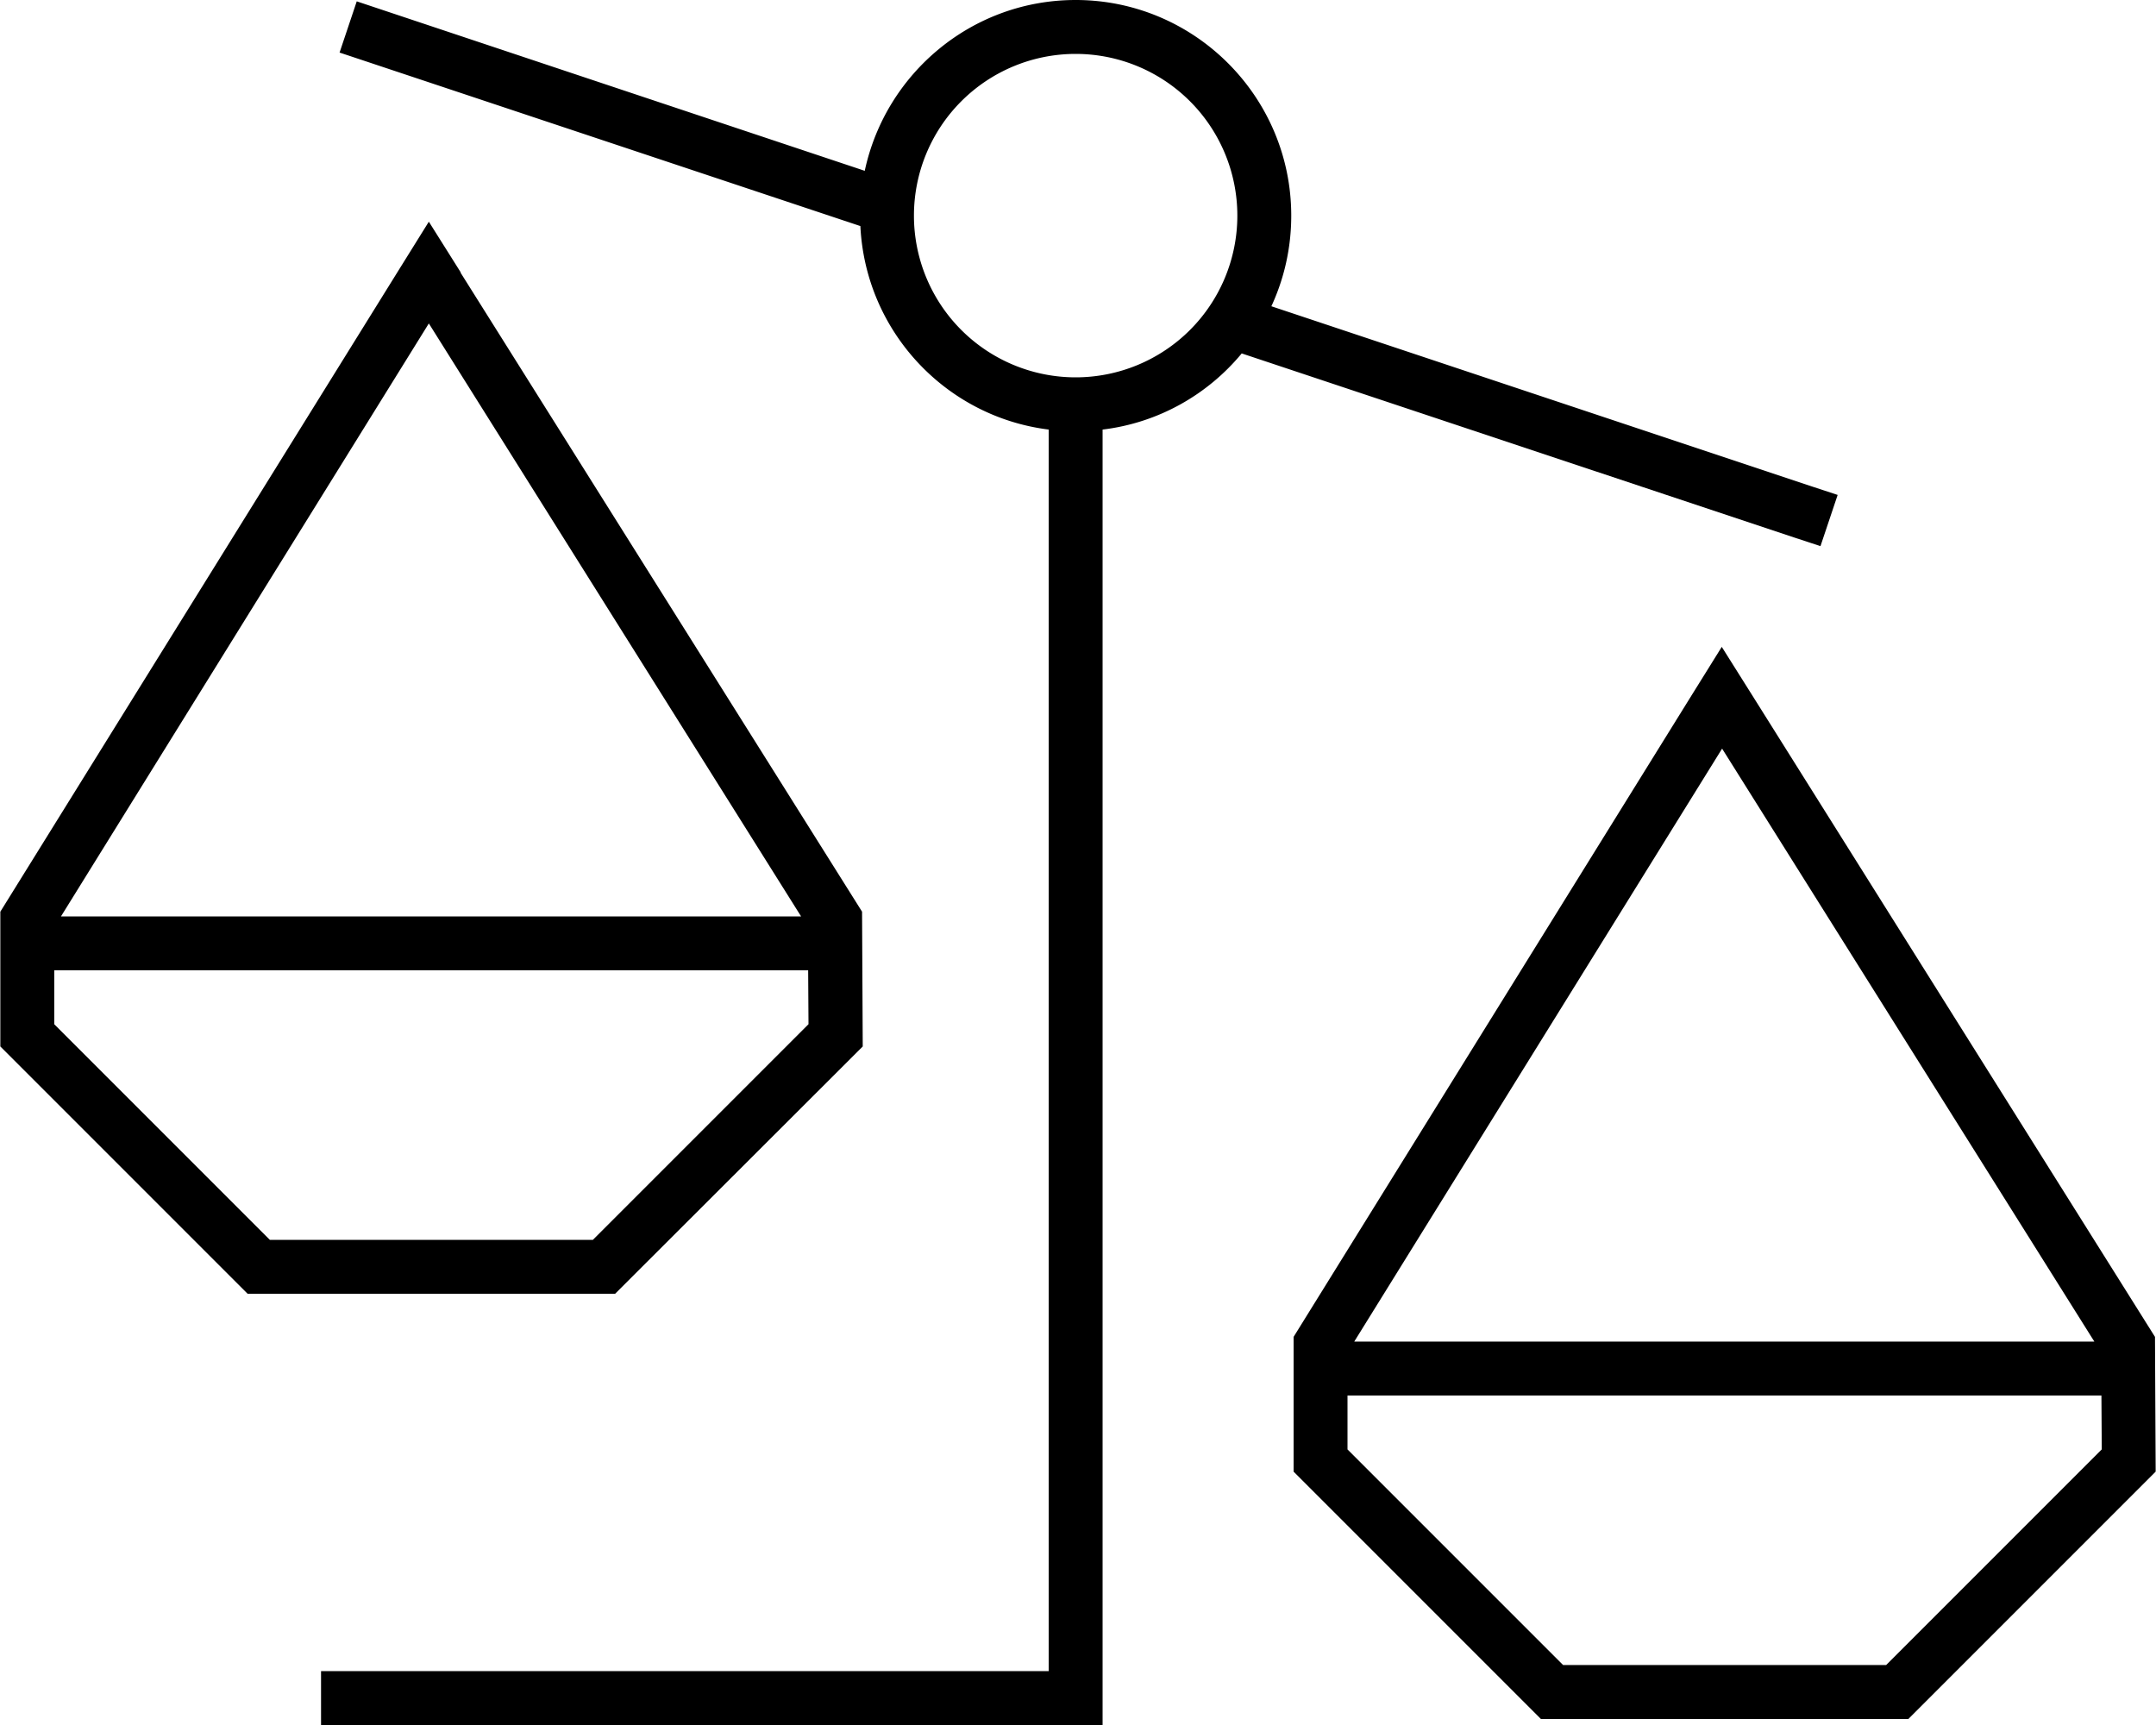 <svg xmlns="http://www.w3.org/2000/svg" viewBox="0 0 640 512"><!--! Font Awesome Pro 6.7.2 by @fontawesome - https://fontawesome.com License - https://fontawesome.com/license (Commercial License) Copyright 2024 Fonticons, Inc. --><path d="M105.9 .4L256.7 50.7C262.9 21.7 288.6 0 319.3 0c35.3 0 64 28.7 64 64c0 9.6-2.1 18.7-5.9 26.9l160.5 53.5 7.6 2.5-5.1 15.2-7.6-2.5L368.6 104.9c-10.1 12.2-24.7 20.6-41.3 22.6l0 376.5 0 8-8 0-216 0-8 0 0-16 8 0 208 0 0-368.5c-30.6-3.8-54.4-29.2-55.9-60.4L100.8 15.6 105.9 .4zM319.3 112a48 48 0 1 0 0-96 48 48 0 1 0 0 96zM136.7 80.9L255.9 270.6l.2 40L182.6 384 73.5 384 .1 310.6l0-40L117.9 80.9l9.4-15.1 9.5 15.1zM18.1 272l219.7 0L127.3 96 18.1 272zm-2 16l0 16 64 64 95.9 0 64-64-.1-16L16.1 288zm495-96l9.5 15.1L639.7 396.8l.2 40-73.4 73.4-109.1 0L384 436.8l0-40L501.7 207.1l9.4-15.1zm.1 30.2L402 398.2l219.7 0-110.5-176zM400 430.2l64 64 95.9 0 64-64-.1-16-223.8 0 0 16z"/></svg>